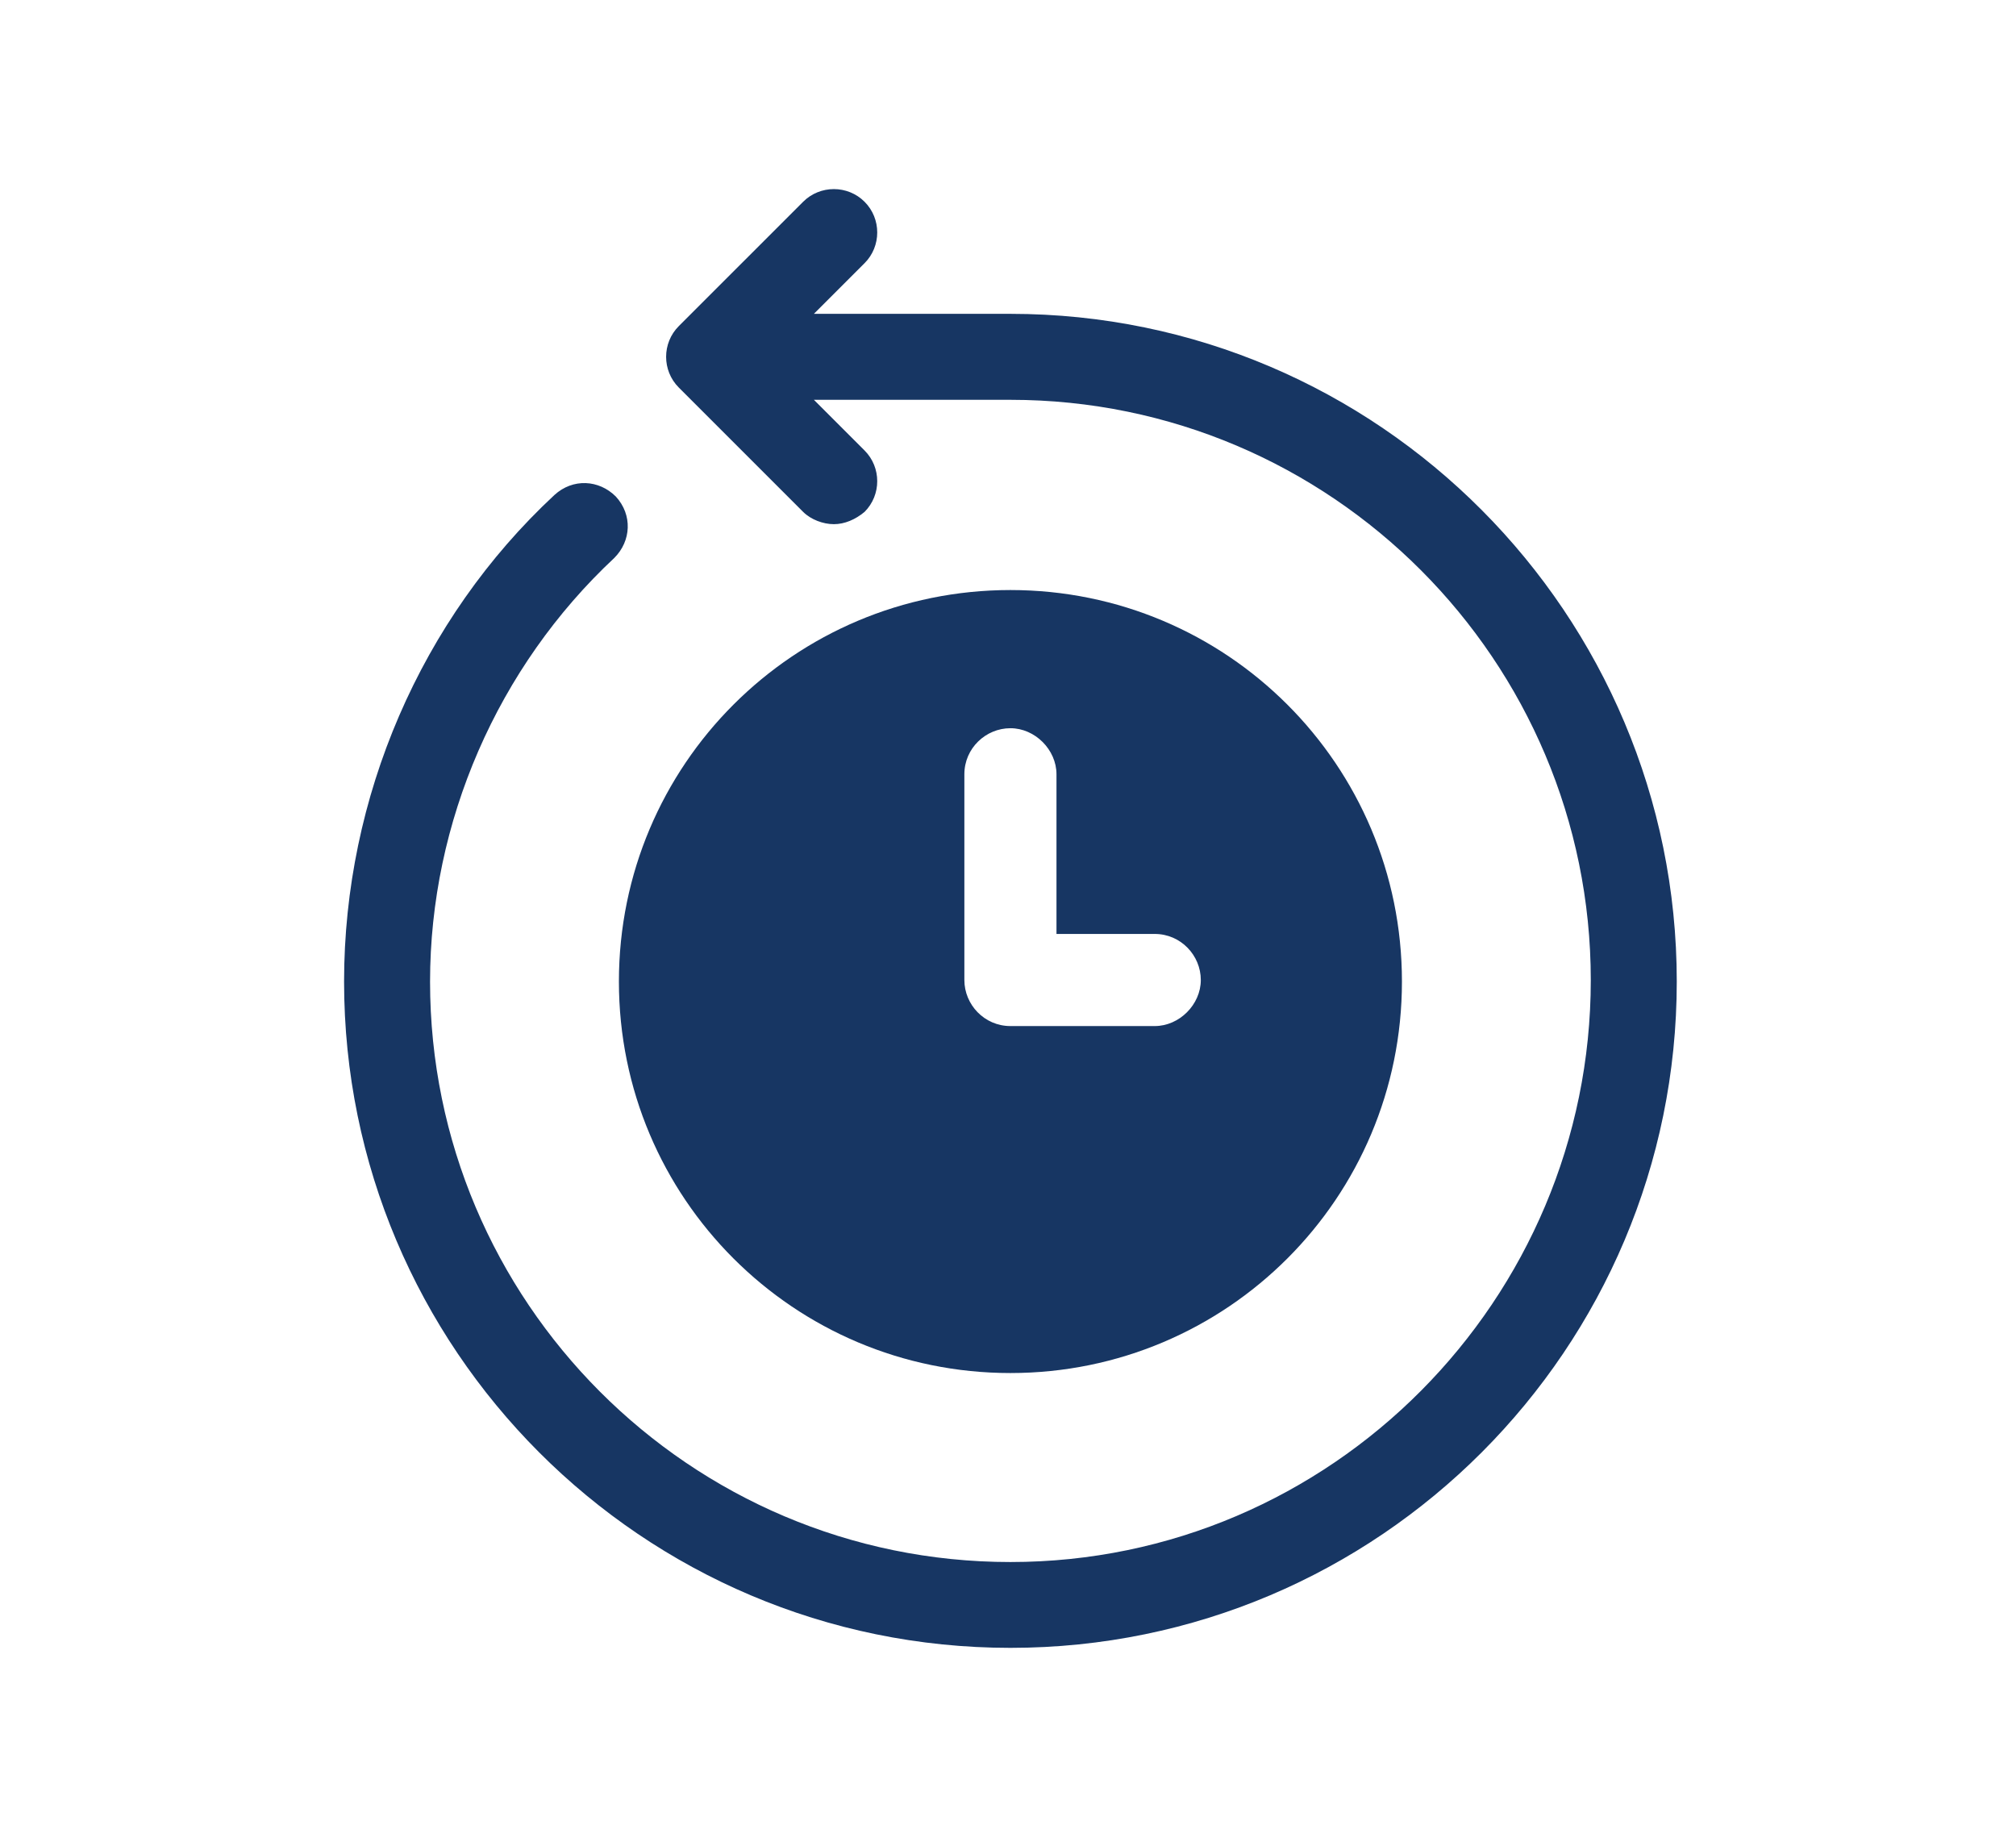 <?xml version="1.0" encoding="UTF-8"?>
<svg xmlns="http://www.w3.org/2000/svg" width="416" height="380" viewBox="0 0 416 380" fill="none">
  <g clip-path="url(#clip0_1573_9405)">
    <path d="M208.5 64.754H167.947L178.402 54.3C181.887 50.816 181.887 45.114 178.402 41.629C174.917 38.145 169.214 38.145 165.729 41.629L140.067 67.288C136.582 70.772 136.582 76.474 140.067 79.959L165.729 105.618C167.313 107.202 169.848 108.152 172.066 108.152C174.283 108.152 176.501 107.202 178.402 105.618C181.887 102.133 181.887 96.431 178.402 92.947L167.947 82.493H208.5C274.715 82.493 328.258 136.345 328.258 202.234C328.258 268.123 274.715 322.292 208.5 322.292C142.285 322.292 88.742 268.44 88.742 202.551C88.742 169.606 102.682 137.612 126.76 115.121C130.245 111.636 130.562 106.251 127.077 102.45C123.592 98.965 118.206 98.649 114.404 102.133C86.841 127.76 71 164.506 71 202.519C71 278.229 132.463 340 208.5 340C284.537 340 346 278.229 346 202.519C346 126.81 284.537 64.754 208.5 64.754Z" fill="#173663"></path>
    <path d="M208.5 283.298C253.172 283.298 289.289 247.185 289.289 202.52C289.289 157.855 253.172 121.742 208.5 121.742C163.828 121.742 127.711 157.855 127.711 202.52C127.711 247.185 163.828 283.298 208.5 283.298ZM198.996 159.755C198.996 154.37 203.431 150.252 208.5 150.252C213.569 150.252 218.005 154.687 218.005 159.755V192.7H238.281C243.667 192.7 247.786 197.135 247.786 202.203C247.786 207.272 243.35 211.706 238.281 211.706H208.5C203.114 211.706 198.996 207.272 198.996 202.203V159.755Z" fill="#173663"></path>
  </g>
  <defs>
    <clipPath id="clip0_1573_9405">
      <rect width="275" height="301" fill="white" transform="translate(71 39)"></rect>
    </clipPath>
  </defs>
</svg>
